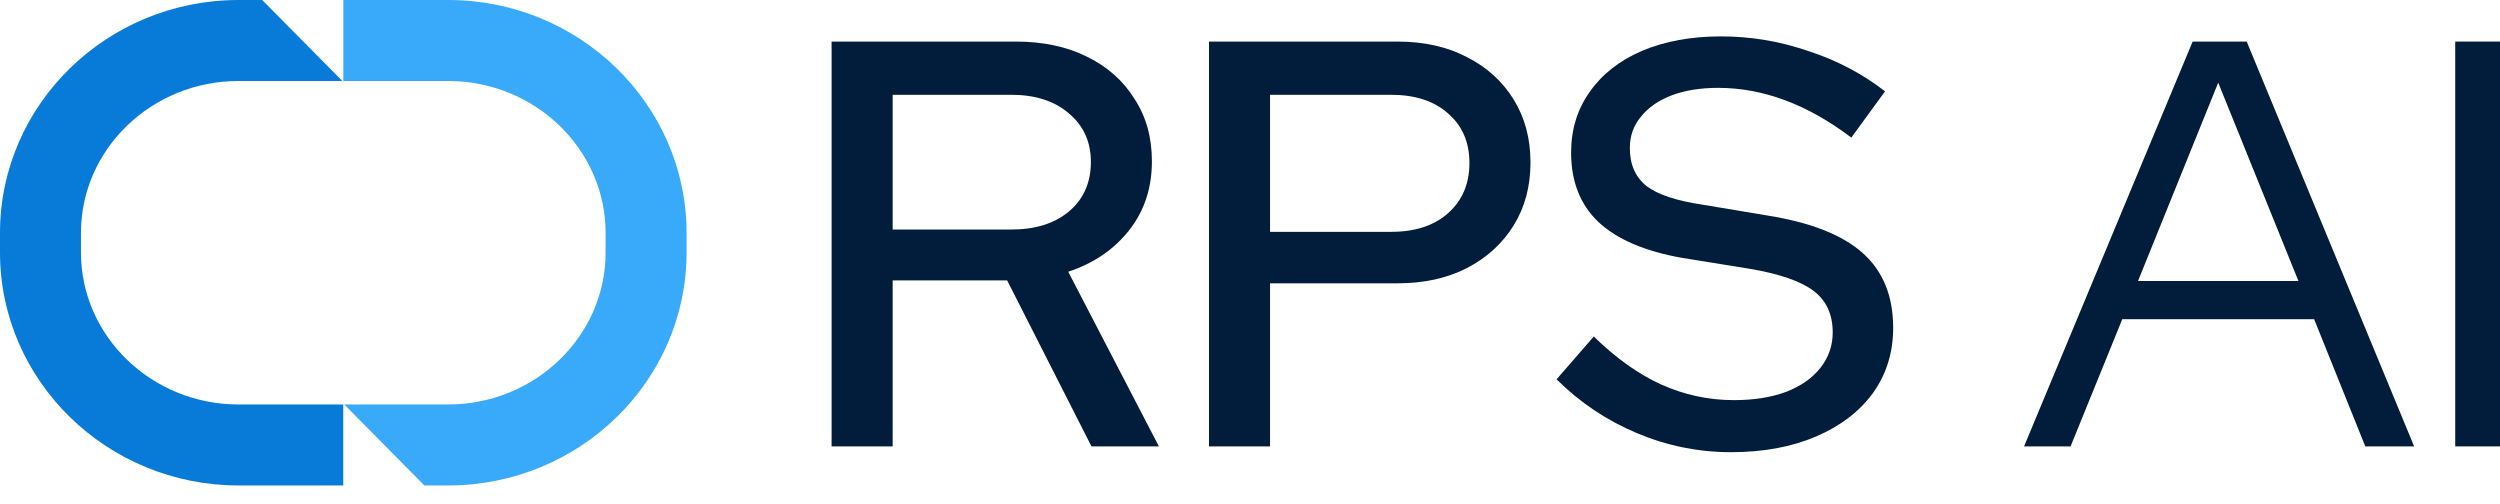 <svg width="119" height="24" viewBox="0 0 119 24" fill="none" xmlns="http://www.w3.org/2000/svg">
<path d="M39.584 21.248V1.979H48.356C49.648 1.979 50.773 2.218 51.732 2.695C52.71 3.172 53.466 3.842 54.001 4.705C54.555 5.549 54.831 6.54 54.831 7.678C54.831 8.944 54.472 10.036 53.752 10.953C53.033 11.871 52.064 12.532 50.847 12.935L55.163 21.248H51.954L47.941 13.348H42.49V21.248H39.584ZM42.49 10.926H48.135C49.279 10.926 50.192 10.641 50.874 10.072C51.575 9.485 51.926 8.696 51.926 7.705C51.926 6.751 51.575 5.98 50.874 5.393C50.192 4.806 49.279 4.512 48.135 4.512H42.49V10.926Z" fill="#021C3B"/>
<path d="M57.548 21.248V1.979H66.514C67.787 1.979 68.894 2.227 69.835 2.723C70.775 3.2 71.513 3.87 72.048 4.732C72.583 5.595 72.851 6.595 72.851 7.733C72.851 8.87 72.583 9.871 72.048 10.733C71.513 11.596 70.766 12.275 69.807 12.77C68.866 13.247 67.768 13.486 66.514 13.486H60.454V21.248H57.548ZM60.454 11.036H66.21C67.353 11.036 68.257 10.742 68.921 10.155C69.604 9.549 69.945 8.751 69.945 7.76C69.945 6.769 69.604 5.98 68.921 5.393C68.257 4.806 67.353 4.512 66.21 4.512H60.454V11.036Z" fill="#021C3B"/>
<path d="M82.395 21.524C80.845 21.524 79.351 21.221 77.912 20.615C76.473 20.01 75.2 19.157 74.093 18.055L75.864 16.018C76.916 17.046 77.986 17.808 79.074 18.303C80.181 18.799 81.334 19.046 82.533 19.046C83.474 19.046 84.295 18.918 84.996 18.661C85.715 18.386 86.269 18 86.656 17.505C87.044 17.009 87.237 16.45 87.237 15.826C87.237 14.963 86.933 14.303 86.324 13.844C85.715 13.385 84.71 13.036 83.308 12.798L80.07 12.275C78.299 11.963 76.971 11.394 76.086 10.568C75.219 9.742 74.785 8.641 74.785 7.265C74.785 6.164 75.08 5.2 75.671 4.374C76.261 3.53 77.091 2.879 78.161 2.42C79.249 1.961 80.504 1.732 81.924 1.732C83.326 1.732 84.701 1.961 86.047 2.42C87.413 2.86 88.639 3.503 89.728 4.347L88.123 6.549C86.038 4.971 83.926 4.182 81.786 4.182C80.937 4.182 80.2 4.301 79.572 4.539C78.945 4.778 78.456 5.118 78.106 5.558C77.755 5.98 77.58 6.476 77.58 7.044C77.58 7.834 77.847 8.439 78.382 8.861C78.917 9.265 79.803 9.559 81.039 9.742L84.166 10.265C86.213 10.595 87.717 11.192 88.676 12.054C89.636 12.917 90.115 14.101 90.115 15.605C90.115 16.78 89.792 17.817 89.147 18.716C88.501 19.597 87.597 20.285 86.435 20.781C85.273 21.276 83.926 21.524 82.395 21.524Z" fill="#021C3B"/>
<path d="M96.345 21.248L104.37 1.979H106.943L114.913 21.248H112.588L110.153 15.193H101.021L98.559 21.248H96.345ZM101.769 13.376H109.406L105.587 3.934L101.769 13.376Z" fill="#021C3B"/>
<path d="M116.869 21.248V1.979H119V21.248H116.869Z" fill="#021C3B"/>
<path d="M16.343 0H21.328C27.589 0 32.681 4.973 32.681 11.089V12.019C32.681 18.135 27.589 23.108 21.328 23.108H20.201L16.386 19.253H21.328C25.465 19.253 28.827 16.006 28.827 12.019V11.089C28.827 7.102 25.461 3.855 21.328 3.855H16.343V0Z" fill="#39A9F9"/>
<path d="M16.343 23.108H11.358C5.092 23.108 0 18.131 0 12.019V11.089C0 4.973 5.092 0 11.354 0H12.48L16.296 3.855H11.354C7.216 3.855 3.854 7.102 3.854 11.089V12.019C3.854 16.006 7.221 19.253 11.354 19.253H16.339V23.108H16.343Z" fill="#087BD9"/>
</svg>
